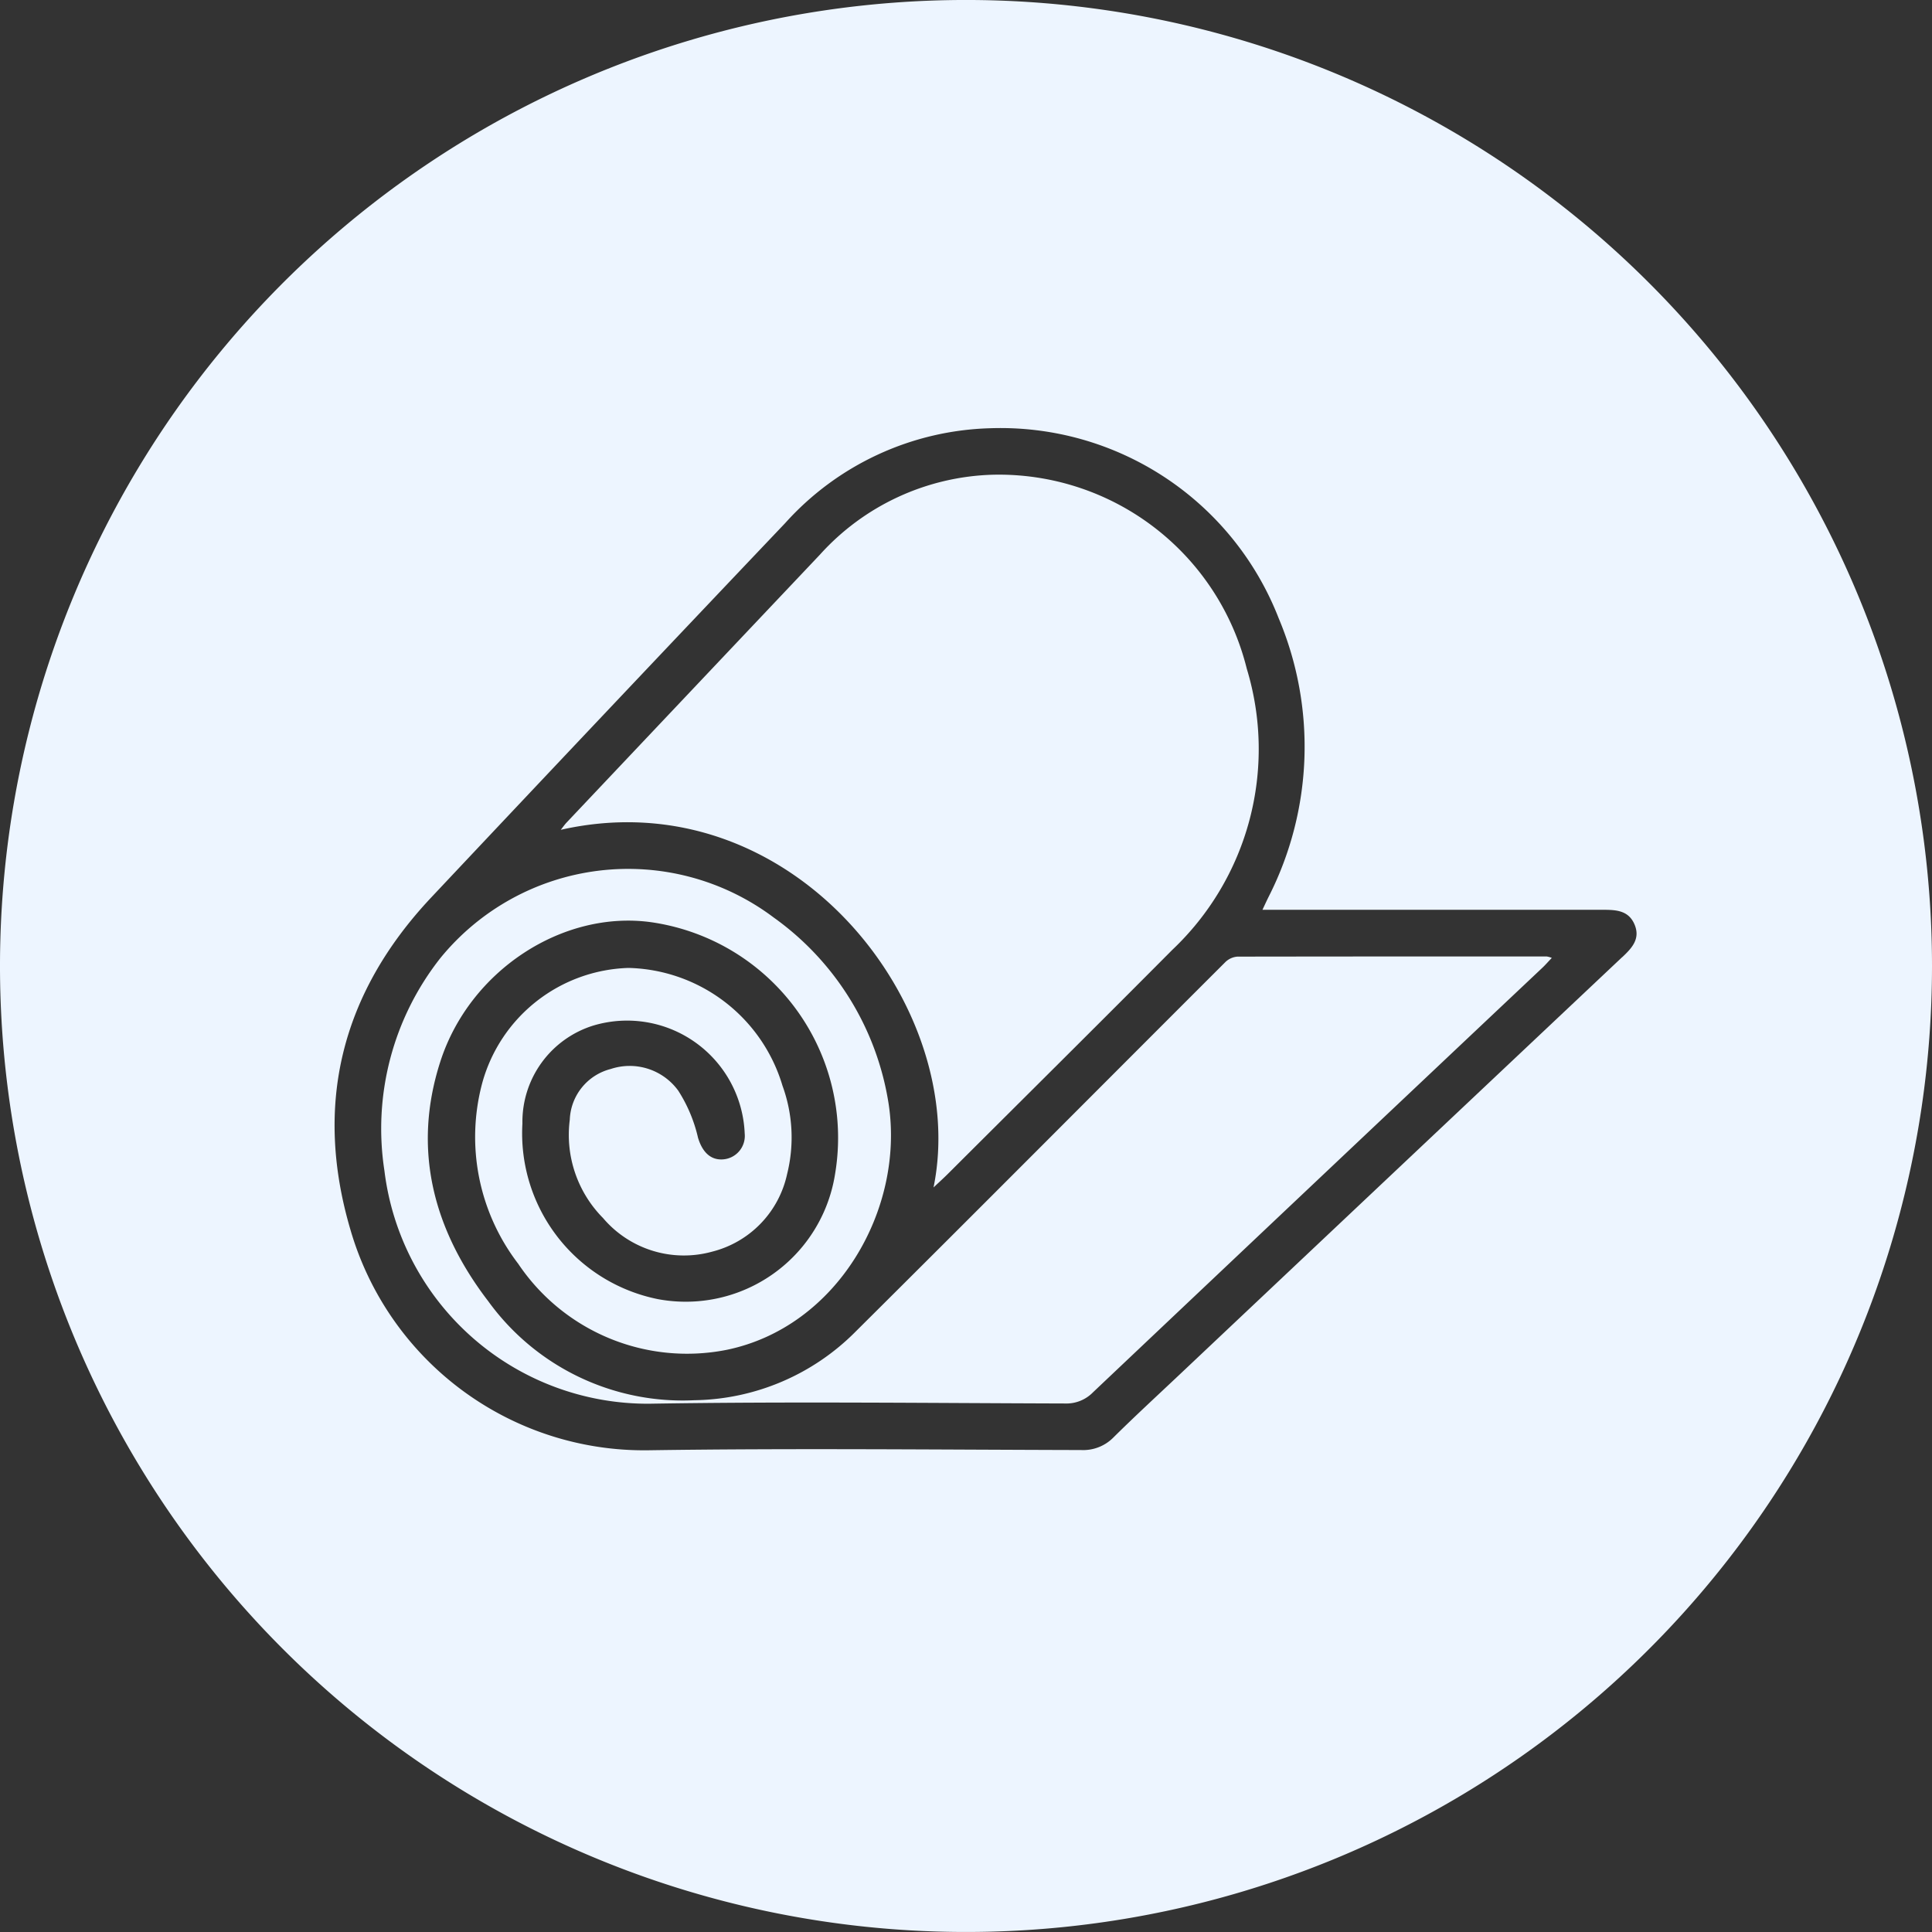 <?xml version="1.0" encoding="UTF-8"?>
<svg xmlns="http://www.w3.org/2000/svg" xmlns:xlink="http://www.w3.org/1999/xlink" id="Group_107" data-name="Group 107" width="102" height="102" viewBox="0 0 102 102">
  <rect x="0" y="0" width="102" height="102" fill="#333333" stroke="none"/>
  <defs>
    <clipPath id="clip-path">
      <rect id="Rectangle_306" data-name="Rectangle 306" width="102" height="102" fill="#edf5ff"></rect>
    </clipPath>
  </defs>
  <g id="Group_106" data-name="Group 106" clip-path="url(#clip-path)">
    <path id="Path_2276" data-name="Path 2276" d="M95.5,101.8c.33-.31.533-.493.726-.685,3.961-3.951,7.934-7.889,11.878-11.857a14.59,14.59,0,0,0,3.933-14.847A13.487,13.487,0,0,0,98.635,64.172,12.771,12.771,0,0,0,89.5,68.394q-6.689,7.069-13.373,14.142c-.1.105-.182.226-.307.383C88.059,80.154,97.449,92.308,95.5,101.8" transform="translate(-46.214 -39.109)" fill="#edf5ff"></path>
    <path id="Path_2277" data-name="Path 2277" d="M96.8,122.116a1.028,1.028,0,0,0-.647.287c-6.508,6.5-12.989,13.018-19.512,19.5a12.24,12.24,0,0,1-8.524,3.634,12.67,12.67,0,0,1-10.879-5.223c-2.892-3.769-4.033-8.016-2.53-12.664,1.558-4.817,6.461-7.986,11.108-7.353a11.5,11.5,0,0,1,9.733,13.276,7.982,7.982,0,0,1-9.352,6.628,8.928,8.928,0,0,1-7.158-9.272,5.324,5.324,0,0,1,3.745-5.173,6.214,6.214,0,0,1,7.991,5.709,1.242,1.242,0,0,1-1.165,1.358c-.668.038-1.085-.429-1.3-1.143a7.835,7.835,0,0,0-1.043-2.485A3.17,3.17,0,0,0,63.7,128.05a2.873,2.873,0,0,0-2.16,2.677,6.237,6.237,0,0,0,1.754,5.19,5.6,5.6,0,0,0,5.77,1.774,5.4,5.4,0,0,0,3.948-4.089,7.982,7.982,0,0,0-.243-4.671,8.7,8.7,0,0,0-8.128-6.217,8.266,8.266,0,0,0-7.714,6.043,10.994,10.994,0,0,0,1.889,9.574,10.739,10.739,0,0,0,11.01,4.545c5.86-1.211,9.389-7.436,8.548-12.979a14.892,14.892,0,0,0-6.067-9.844,12.79,12.79,0,0,0-17.6,2.141,14.542,14.542,0,0,0-2.953,11.227,14,14,0,0,0,14.013,12.3c7.3-.12,14.612-.033,21.918-.012a1.961,1.961,0,0,0,1.48-.592Q101.019,133.9,112.893,122.7c.159-.15.3-.316.493-.515a1.264,1.264,0,0,0-.264-.075q-8.162-.005-16.323.007" transform="translate(-31.458 -71.612)" fill="#edf5ff"></path>
    <path id="Path_2278" data-name="Path 2278" d="M51,0a51,51,0,1,0,51,51A51,51,0,0,0,51,0M85.646,50.53Q73.936,61.568,62.233,72.612c-1.152,1.087-2.318,2.16-3.443,3.273a2.236,2.236,0,0,1-1.708.671c-7.613-.018-15.227-.1-22.838.012A16.14,16.14,0,0,1,18.5,64.919c-1.951-6.621-.468-12.5,4.262-17.532q9.32-9.906,18.689-19.766A15.1,15.1,0,0,1,52.273,22.61,15.758,15.758,0,0,1,67.508,32.642a17.475,17.475,0,0,1-.515,14.674c-.1.2-.193.4-.342.718h.968q8.507,0,17.014,0c.695,0,1.354.032,1.667.786s-.152,1.242-.654,1.715" transform="translate(0 -0.001)" fill="#edf5ff"></path>
  </g>
</svg>
